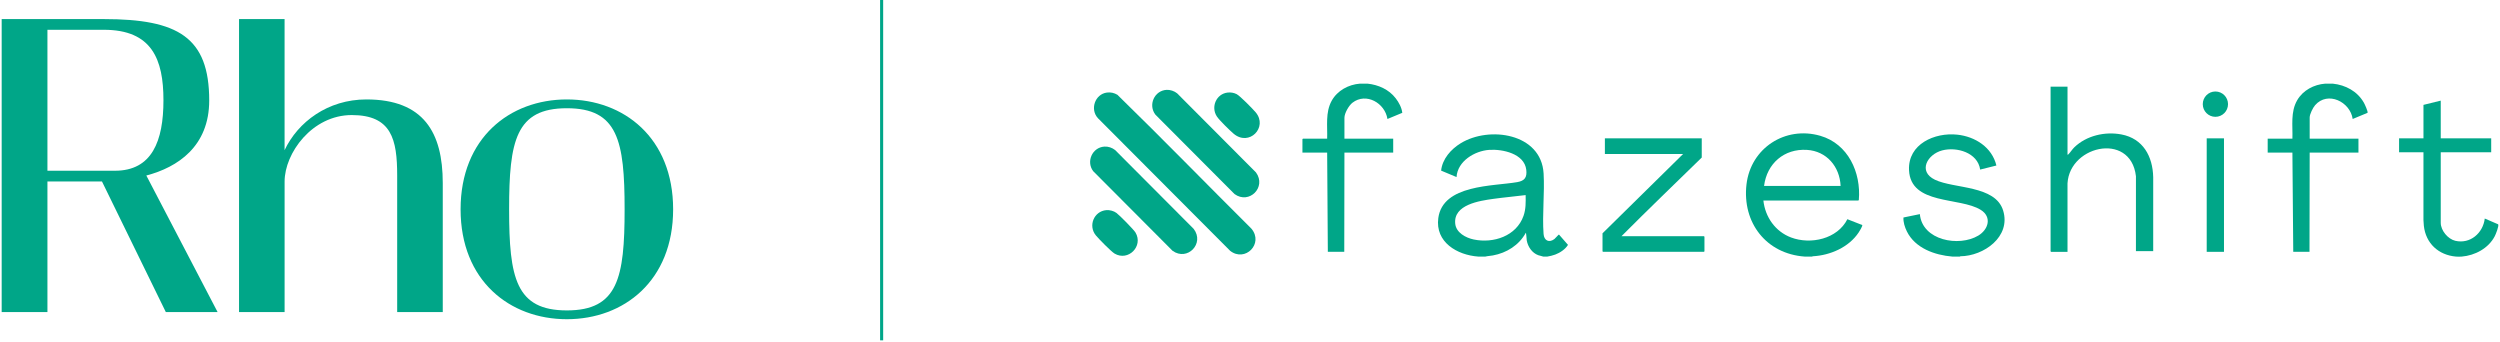 <svg width="344" height="47" viewBox="0 0 344 47" fill="none" xmlns="http://www.w3.org/2000/svg">
<path d="M14.03 24.967H6.527V42.938H0.23V2.626H14.296C24.474 2.626 28.788 5.104 28.788 13.827C28.788 20.149 24.441 23.023 20.134 24.151L29.94 42.938H22.816L14.03 24.967ZM15.822 23.493C20.911 23.493 22.491 19.42 22.491 13.796C22.491 8.172 20.911 4.099 14.296 4.099H6.527V23.493H15.822Z" fill="#00A688"/>
<path d="M60.924 25.178V42.936H54.652V24.155C54.652 19.181 53.888 15.832 48.4 15.832C42.945 15.832 39.161 21.076 39.161 24.98V42.938H32.891V2.626H39.158V20.663C40.991 16.784 45.106 13.682 50.418 13.682C58.299 13.682 60.924 18.243 60.924 25.178Z" fill="#00A688"/>
<path d="M78 43.923C70.153 43.923 63.377 38.635 63.377 28.803C63.377 18.971 70.154 13.682 77.999 13.682C85.845 13.682 92.623 18.97 92.623 28.803C92.623 38.636 85.847 43.923 78 43.923ZM78 14.893C70.977 14.893 70.054 19.373 70.054 28.803C70.054 38.233 70.977 42.713 78 42.713C85.023 42.713 85.947 38.233 85.947 28.803C85.947 19.373 85.024 14.893 78 14.893Z" fill="#00A688"/>
<path d="M121.312 0V46.83" stroke="#00A688" stroke-width="0.422"/>
<g clip-path="url(#clip0_11396_242)">
<path d="M212.909 35.306H212.35C212.13 35.219 211.899 35.2 211.674 35.119C210.816 34.812 210.232 33.954 210.079 33.073C210.056 32.936 210.014 32.035 209.951 32.032C209.024 33.738 207.301 34.809 205.416 35.15C205.073 35.212 204.721 35.221 204.382 35.305C204.06 35.288 203.723 35.327 203.403 35.305C200.516 35.098 197.461 33.327 197.91 30.004C198.536 25.367 205.452 25.642 208.78 25.059C209.797 24.881 210.137 24.404 210.015 23.365C209.755 21.132 206.74 20.499 204.916 20.623C202.912 20.759 200.556 22.175 200.42 24.364L198.297 23.477C198.47 21.862 199.646 20.54 200.984 19.717C204.91 17.299 212.079 18.33 212.4 23.872C212.557 26.579 212.196 29.513 212.396 32.199C212.463 33.102 213.145 33.451 213.885 32.893C214.003 32.804 214.464 32.261 214.512 32.27L215.754 33.692C215.397 34.294 214.657 34.785 214.006 35.026C213.735 35.126 213.189 35.276 212.91 35.306H212.909ZM209.927 26.844C208.449 27.031 206.958 27.159 205.482 27.364C203.595 27.628 199.962 28.151 200.24 30.789C200.37 32.027 201.701 32.727 202.788 32.954C205.496 33.519 208.652 32.49 209.635 29.707C209.968 28.765 209.943 27.832 209.927 26.844Z" fill="#00A688"/>
<path d="M248.327 35.306C243.03 34.925 239.709 30.637 240.317 25.377C240.895 20.378 245.652 17.294 250.47 18.685C254.301 19.793 256.1 23.727 255.775 27.515L255.712 27.591H242.641C242.893 29.88 244.283 31.857 246.45 32.676C249.157 33.698 252.829 32.881 254.198 30.163L256.244 30.963C256.326 31.078 255.848 31.842 255.755 31.983C254.392 34.034 251.831 35.139 249.425 35.264L249.352 35.306H248.326L248.327 35.306ZM253.267 25.582C253.149 22.929 251.348 20.79 248.632 20.624C245.495 20.433 243.125 22.502 242.735 25.582H253.267Z" fill="#00A688"/>
<path d="M268.646 35.306C266.227 35.104 263.531 34.162 262.384 31.84C262.108 31.282 261.868 30.546 261.918 29.927L264.172 29.462C264.501 33.099 269.568 34.01 272.218 32.415C273.607 31.58 274.117 29.859 272.556 28.881C269.685 27.081 262.896 28.251 262.681 23.407C262.52 19.81 266.226 18.2 269.315 18.528C271.777 18.789 274.098 20.259 274.704 22.775L272.471 23.333C272.129 20.995 269.247 20.173 267.247 20.695C265.218 21.224 263.854 23.584 266.252 24.733C268.886 25.995 274.561 25.464 275.633 28.974C276.735 32.583 272.956 35.236 269.745 35.263L269.671 35.306H268.646Z" fill="#00A688"/>
<path d="M188.163 11.509C189.671 11.667 191.113 12.307 192.049 13.525C192.486 14.092 192.874 14.809 192.955 15.524L190.912 16.373C190.582 14.195 187.99 12.673 186.097 14.136C185.601 14.519 184.994 15.58 184.994 16.208V19.083H191.705V21H184.994L184.971 34.652H182.71L182.617 21H179.215V19.153L179.285 19.083H182.617C182.677 17.326 182.355 15.484 183.232 13.88C184.007 12.463 185.549 11.63 187.138 11.509H188.163Z" fill="#00A688"/>
<path d="M320.98 11.509C322.754 11.691 324.384 12.563 325.276 14.143C325.384 14.336 325.868 15.374 325.774 15.524L323.73 16.372C323.388 14.004 320.291 12.482 318.556 14.477C318.255 14.822 317.812 15.713 317.812 16.161V19.083H324.523V21H317.812L317.788 34.652H315.551L315.435 21H312.033V19.083H315.435C315.498 17.277 315.151 15.417 316.097 13.786C316.89 12.418 318.4 11.628 319.956 11.509H320.981H320.98Z" fill="#00A688"/>
<path d="M337.943 35.306C335.541 35.099 333.79 33.491 333.521 31.069L333.467 30.282L333.469 20.953H330.113V19.036H333.469V14.431L335.846 13.847V19.036H342.789V20.953H335.846V30.655C335.846 31.714 336.83 32.893 337.849 33.133C339.893 33.614 341.673 32.068 341.904 30.07L343.745 30.864C343.884 31.092 343.418 32.234 343.279 32.502C342.416 34.167 340.563 35.153 338.734 35.306C338.515 35.324 338.161 35.324 337.942 35.306H337.943Z" fill="#00A688"/>
<path d="M152.315 12.736C152.835 12.669 153.31 12.781 153.756 13.043C159.974 19.105 166.041 25.343 172.202 31.471C173.913 33.532 171.322 36.131 169.267 34.51L151.09 16.278C149.945 15.07 150.658 12.95 152.315 12.736Z" fill="#00A688"/>
<path d="M284.49 11.93V21.281C284.573 21.297 284.605 21.238 284.654 21.188C284.911 20.924 285.142 20.546 285.421 20.275C287.091 18.657 289.64 18.072 291.901 18.498C294.88 19.059 296.218 21.506 296.282 24.388L296.281 34.559H293.904L293.906 24.248C293.179 17.938 284.228 20.113 284.488 25.745L284.49 34.653H282.23L282.16 34.582V11.93H284.49Z" fill="#00A688"/>
<path d="M234.16 19.036V21.677C230.468 25.282 226.753 28.848 223.116 32.501H234.464L234.533 32.571V34.581L234.464 34.652H220.576L220.506 34.581V32.104L231.597 21.187H220.832V19.036H234.16Z" fill="#00A688"/>
<path d="M151.944 20.173C152.483 20.133 153.02 20.318 153.446 20.649L164.255 31.498C165.778 33.502 163.397 35.976 161.345 34.511L150.417 23.547C149.432 22.225 150.296 20.293 151.944 20.173Z" fill="#00A688"/>
<path d="M160.52 12.364C161.02 12.337 161.581 12.524 161.974 12.841L172.83 23.736C174.292 25.756 171.888 28.166 169.873 26.703L158.992 15.786C157.948 14.446 158.843 12.456 160.52 12.364Z" fill="#00A688"/>
<path d="M306.02 19.036H303.643V34.652H306.02V19.036Z" fill="#00A688"/>
<path d="M168.906 12.738C169.337 12.687 169.772 12.756 170.159 12.951C170.617 13.181 172.391 14.988 172.785 15.46C174.508 17.516 171.876 20.221 169.731 18.384C169.213 17.941 167.772 16.539 167.433 16.014C166.594 14.713 167.353 12.927 168.906 12.739V12.738Z" fill="#00A688"/>
<path d="M152.223 28.915C152.683 28.875 153.253 29.022 153.628 29.302C154.041 29.609 156.014 31.602 156.248 32.002C157.355 33.886 155.238 35.999 153.366 34.893C152.903 34.619 151.177 32.861 150.787 32.386C149.701 31.06 150.534 29.061 152.222 28.916L152.223 28.915Z" fill="#00A688"/>
<path d="M304.839 16.075C305.798 16.075 306.576 15.294 306.576 14.332C306.576 13.37 305.798 12.589 304.839 12.589C303.879 12.589 303.101 13.37 303.101 14.332C303.101 15.294 303.879 16.075 304.839 16.075Z" fill="#00A688"/>
</g>
<defs>
<clipPath id="clip0_11396_242">
<rect width="193.77" height="23.811" fill="white" transform="translate(150 11.509)"/>
</clipPath>
</defs>
</svg>
